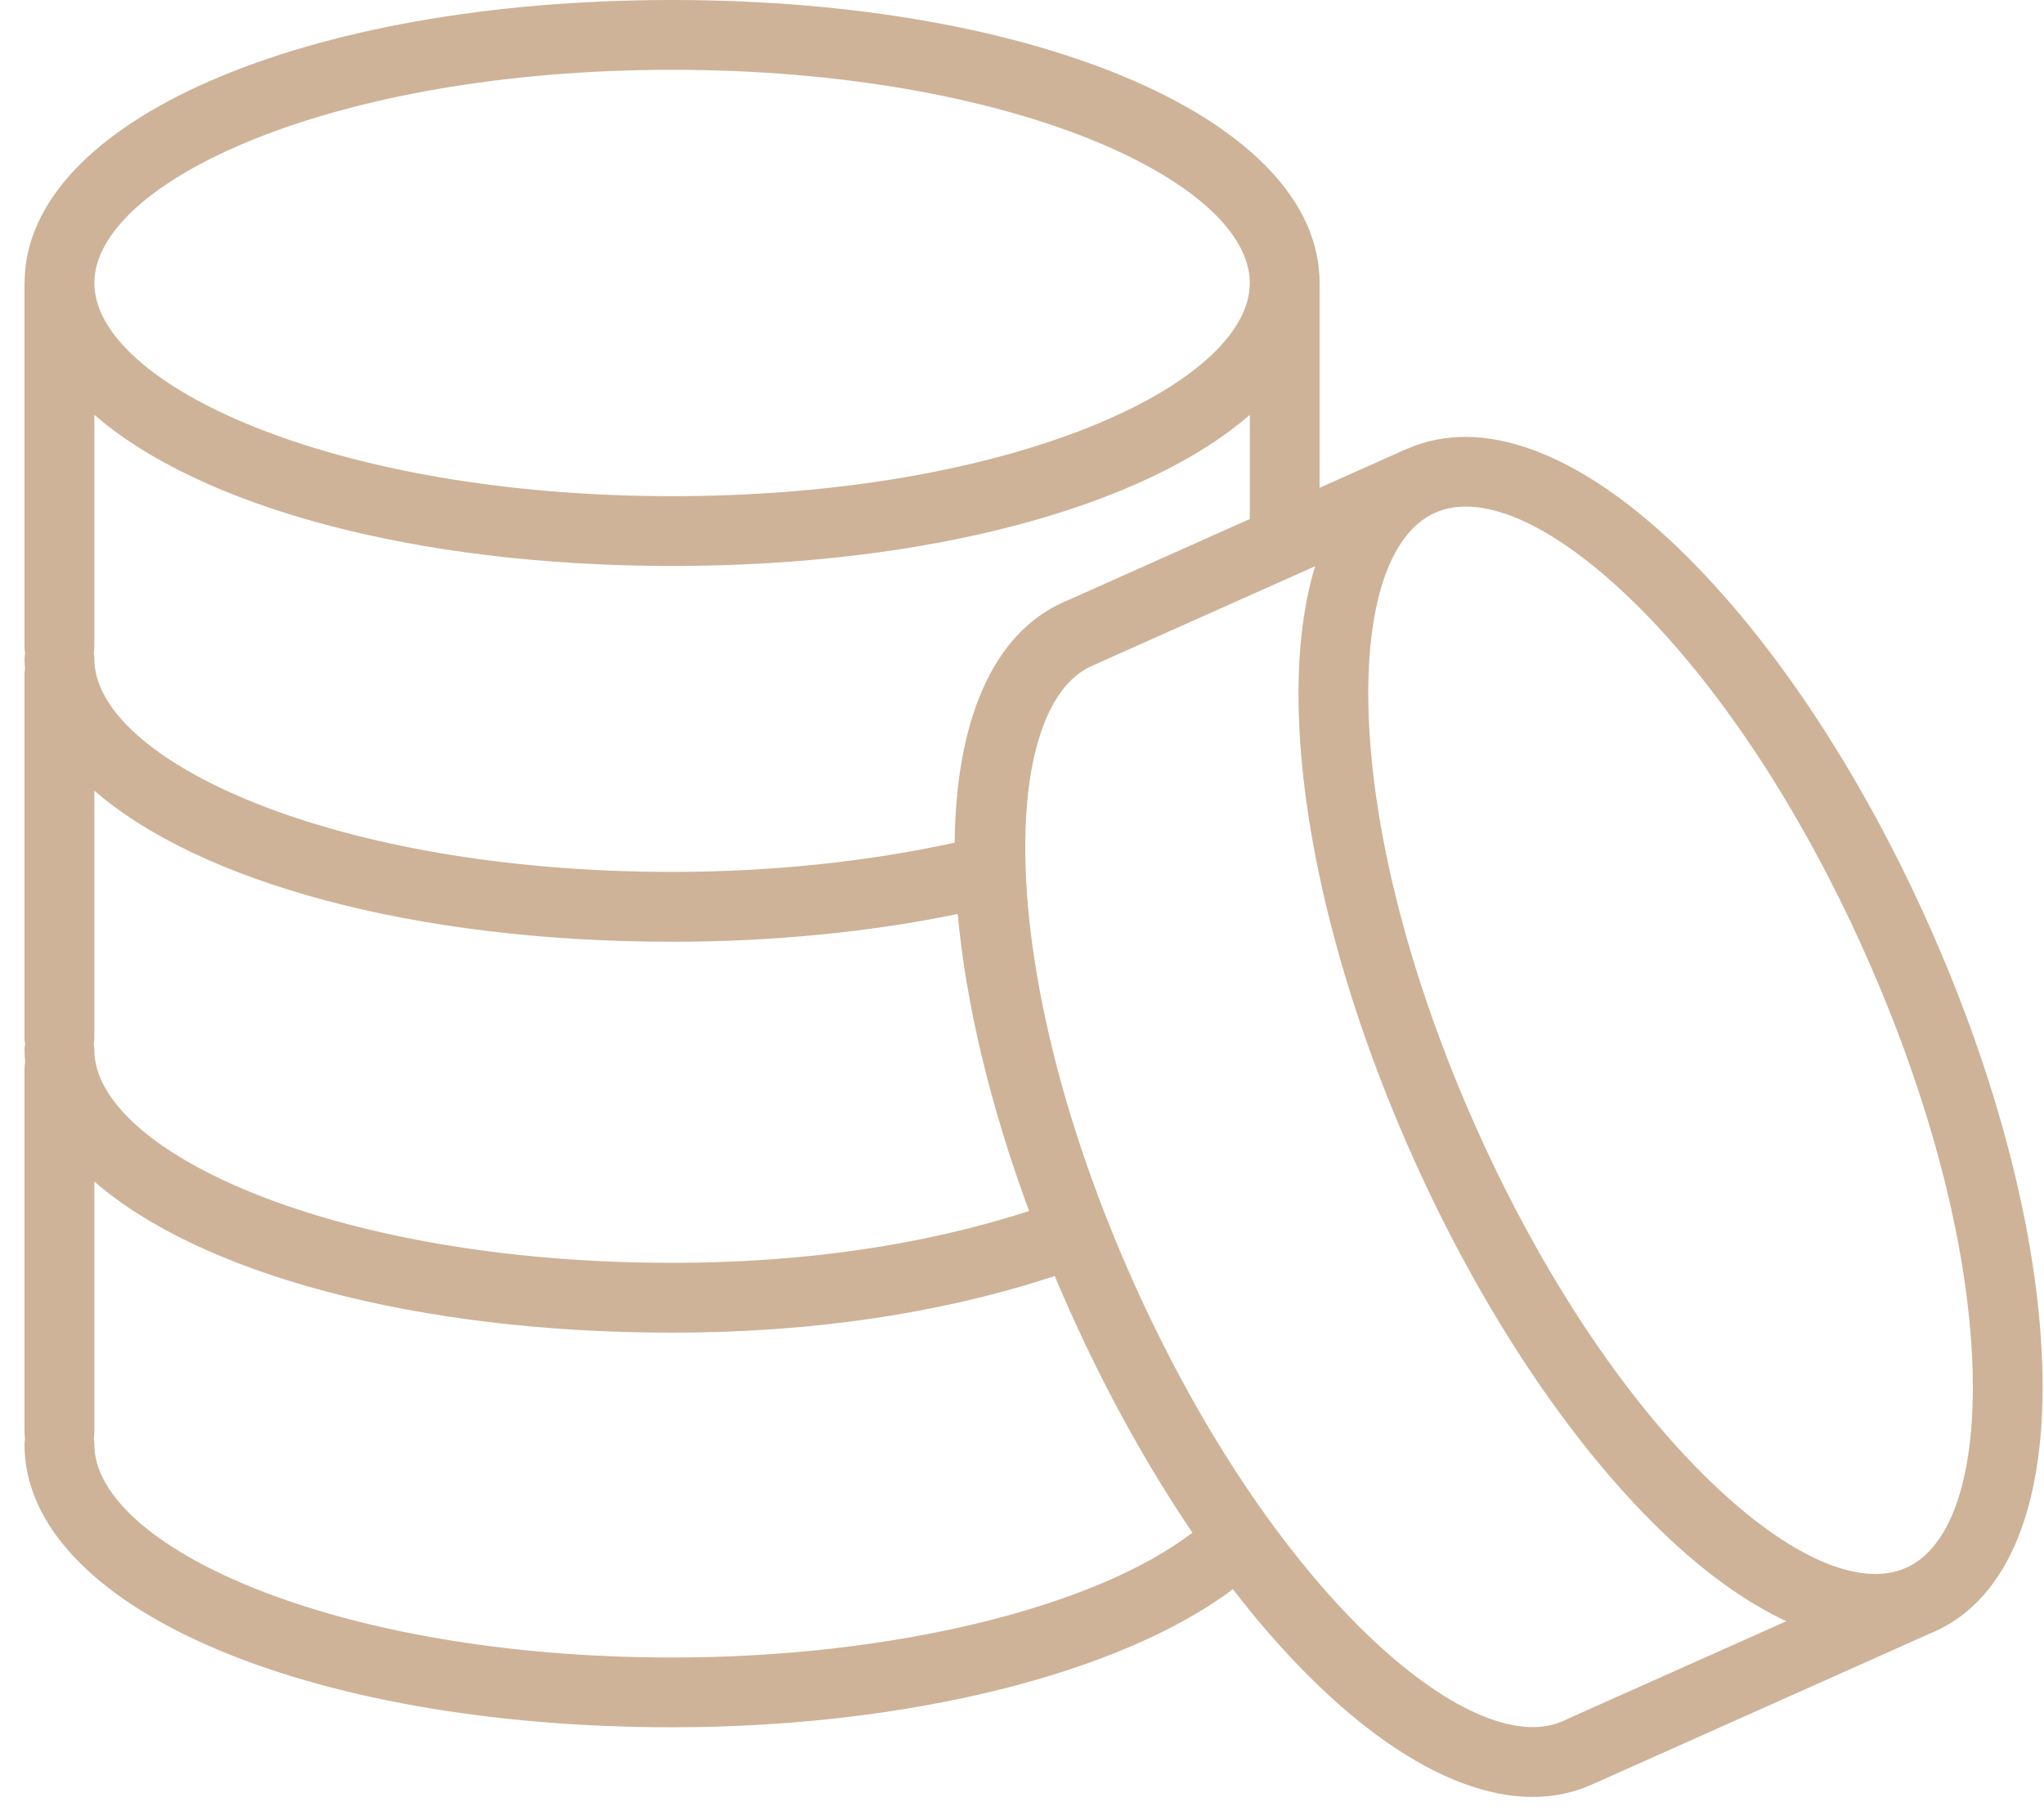 <?xml version="1.0" encoding="UTF-8"?> <svg xmlns="http://www.w3.org/2000/svg" width="79" height="70" viewBox="0 0 79 70" fill="none"> <path d="M78.93 52.685C78.755 47.693 77.199 41.68 74.552 35.752C71.904 29.82 68.465 24.645 64.867 21.183C60.998 17.459 57.297 16.095 54.432 17.329C54.409 17.339 54.385 17.343 54.361 17.353L51.001 18.854V10.971C51.001 10.96 51.003 10.948 51.003 10.937C51.003 4.702 40.244 0 25.976 0C11.738 0 0.995 4.683 0.951 10.899C0.951 10.912 0.947 10.924 0.947 10.938V25.03C0.947 25.104 0.957 25.176 0.969 25.247C0.957 25.318 0.947 25.39 0.947 25.464C0.947 25.591 0.958 25.716 0.967 25.841C0.957 25.908 0.947 25.974 0.947 26.043V40.135C0.947 40.21 0.957 40.282 0.969 40.354C0.957 40.425 0.947 40.498 0.947 40.573C0.947 40.732 0.959 40.889 0.972 41.045C0.956 41.126 0.947 41.211 0.947 41.297V55.389C0.947 55.463 0.957 55.535 0.969 55.606C0.957 55.677 0.947 55.749 0.947 55.823C0.947 62.058 11.708 66.758 25.978 66.758C35.042 66.758 43.303 64.69 47.651 61.421C51.543 66.473 55.73 69.451 59.236 69.451C60.035 69.451 60.801 69.296 61.517 68.976L74.732 63.073C74.745 63.068 74.759 63.064 74.772 63.058C77.645 61.776 79.122 58.092 78.93 52.685ZM41.5 23.098L41.099 23.274C38.339 24.508 36.944 27.909 36.898 32.568C33.566 33.297 29.83 33.699 25.979 33.699C12.817 33.699 3.646 29.359 3.646 25.463C3.646 25.389 3.635 25.317 3.623 25.246C3.635 25.174 3.646 25.103 3.646 25.029V16.031C7.7 19.561 15.973 21.874 25.977 21.874C35.977 21.874 44.248 19.563 48.304 16.034V20.059L41.5 23.098ZM3.623 40.354C3.635 40.282 3.646 40.21 3.646 40.135V30.557C7.702 34.085 15.975 36.398 25.979 36.398C29.838 36.398 33.617 36.027 37.016 35.324C37.327 38.75 38.245 42.666 39.774 46.805C35.682 48.129 31.053 48.808 25.979 48.808C12.817 48.808 3.646 44.468 3.646 40.574C3.646 40.498 3.635 40.425 3.623 40.354ZM25.977 2.698C39.124 2.698 48.288 7.032 48.305 10.927C48.305 10.931 48.304 10.934 48.304 10.937V10.962C48.265 14.853 39.108 19.177 25.977 19.177C12.817 19.177 3.647 14.834 3.647 10.937C3.647 7.04 12.817 2.698 25.977 2.698ZM25.979 64.062C12.817 64.062 3.646 59.72 3.646 55.824C3.646 55.75 3.635 55.677 3.623 55.607C3.635 55.535 3.646 55.464 3.646 55.39V45.666C7.702 49.194 15.975 51.506 25.979 51.506C31.402 51.506 36.364 50.764 40.765 49.317C40.943 49.739 41.126 50.163 41.316 50.589C42.758 53.817 44.38 56.718 46.086 59.236C42.283 62.149 34.426 64.062 25.979 64.062ZM60.787 66.344L60.405 66.52C56.842 68.102 49.145 61.5 43.779 49.487C38.418 37.472 38.644 27.326 42.194 25.74L50.828 21.885C50.34 23.497 50.122 25.459 50.203 27.728C50.378 32.719 51.934 38.734 54.582 44.667C57.23 50.597 60.669 55.768 64.267 59.231C65.907 60.808 67.513 61.946 69.042 62.659L60.787 66.344ZM73.677 60.593C73.675 60.594 73.673 60.594 73.671 60.595L73.662 60.598C71.885 61.384 69.141 60.178 66.138 57.287C62.784 54.059 59.554 49.187 57.046 43.567C54.536 37.944 53.063 32.286 52.898 27.634C52.752 23.458 53.687 20.61 55.466 19.817C55.825 19.658 56.222 19.579 56.652 19.579C58.36 19.579 60.594 20.814 62.996 23.126C66.35 26.353 69.579 31.228 72.088 36.852C74.598 42.47 76.07 48.127 76.235 52.779C76.382 56.949 75.449 59.796 73.677 60.593Z" fill="#CEB398"></path> </svg> 
